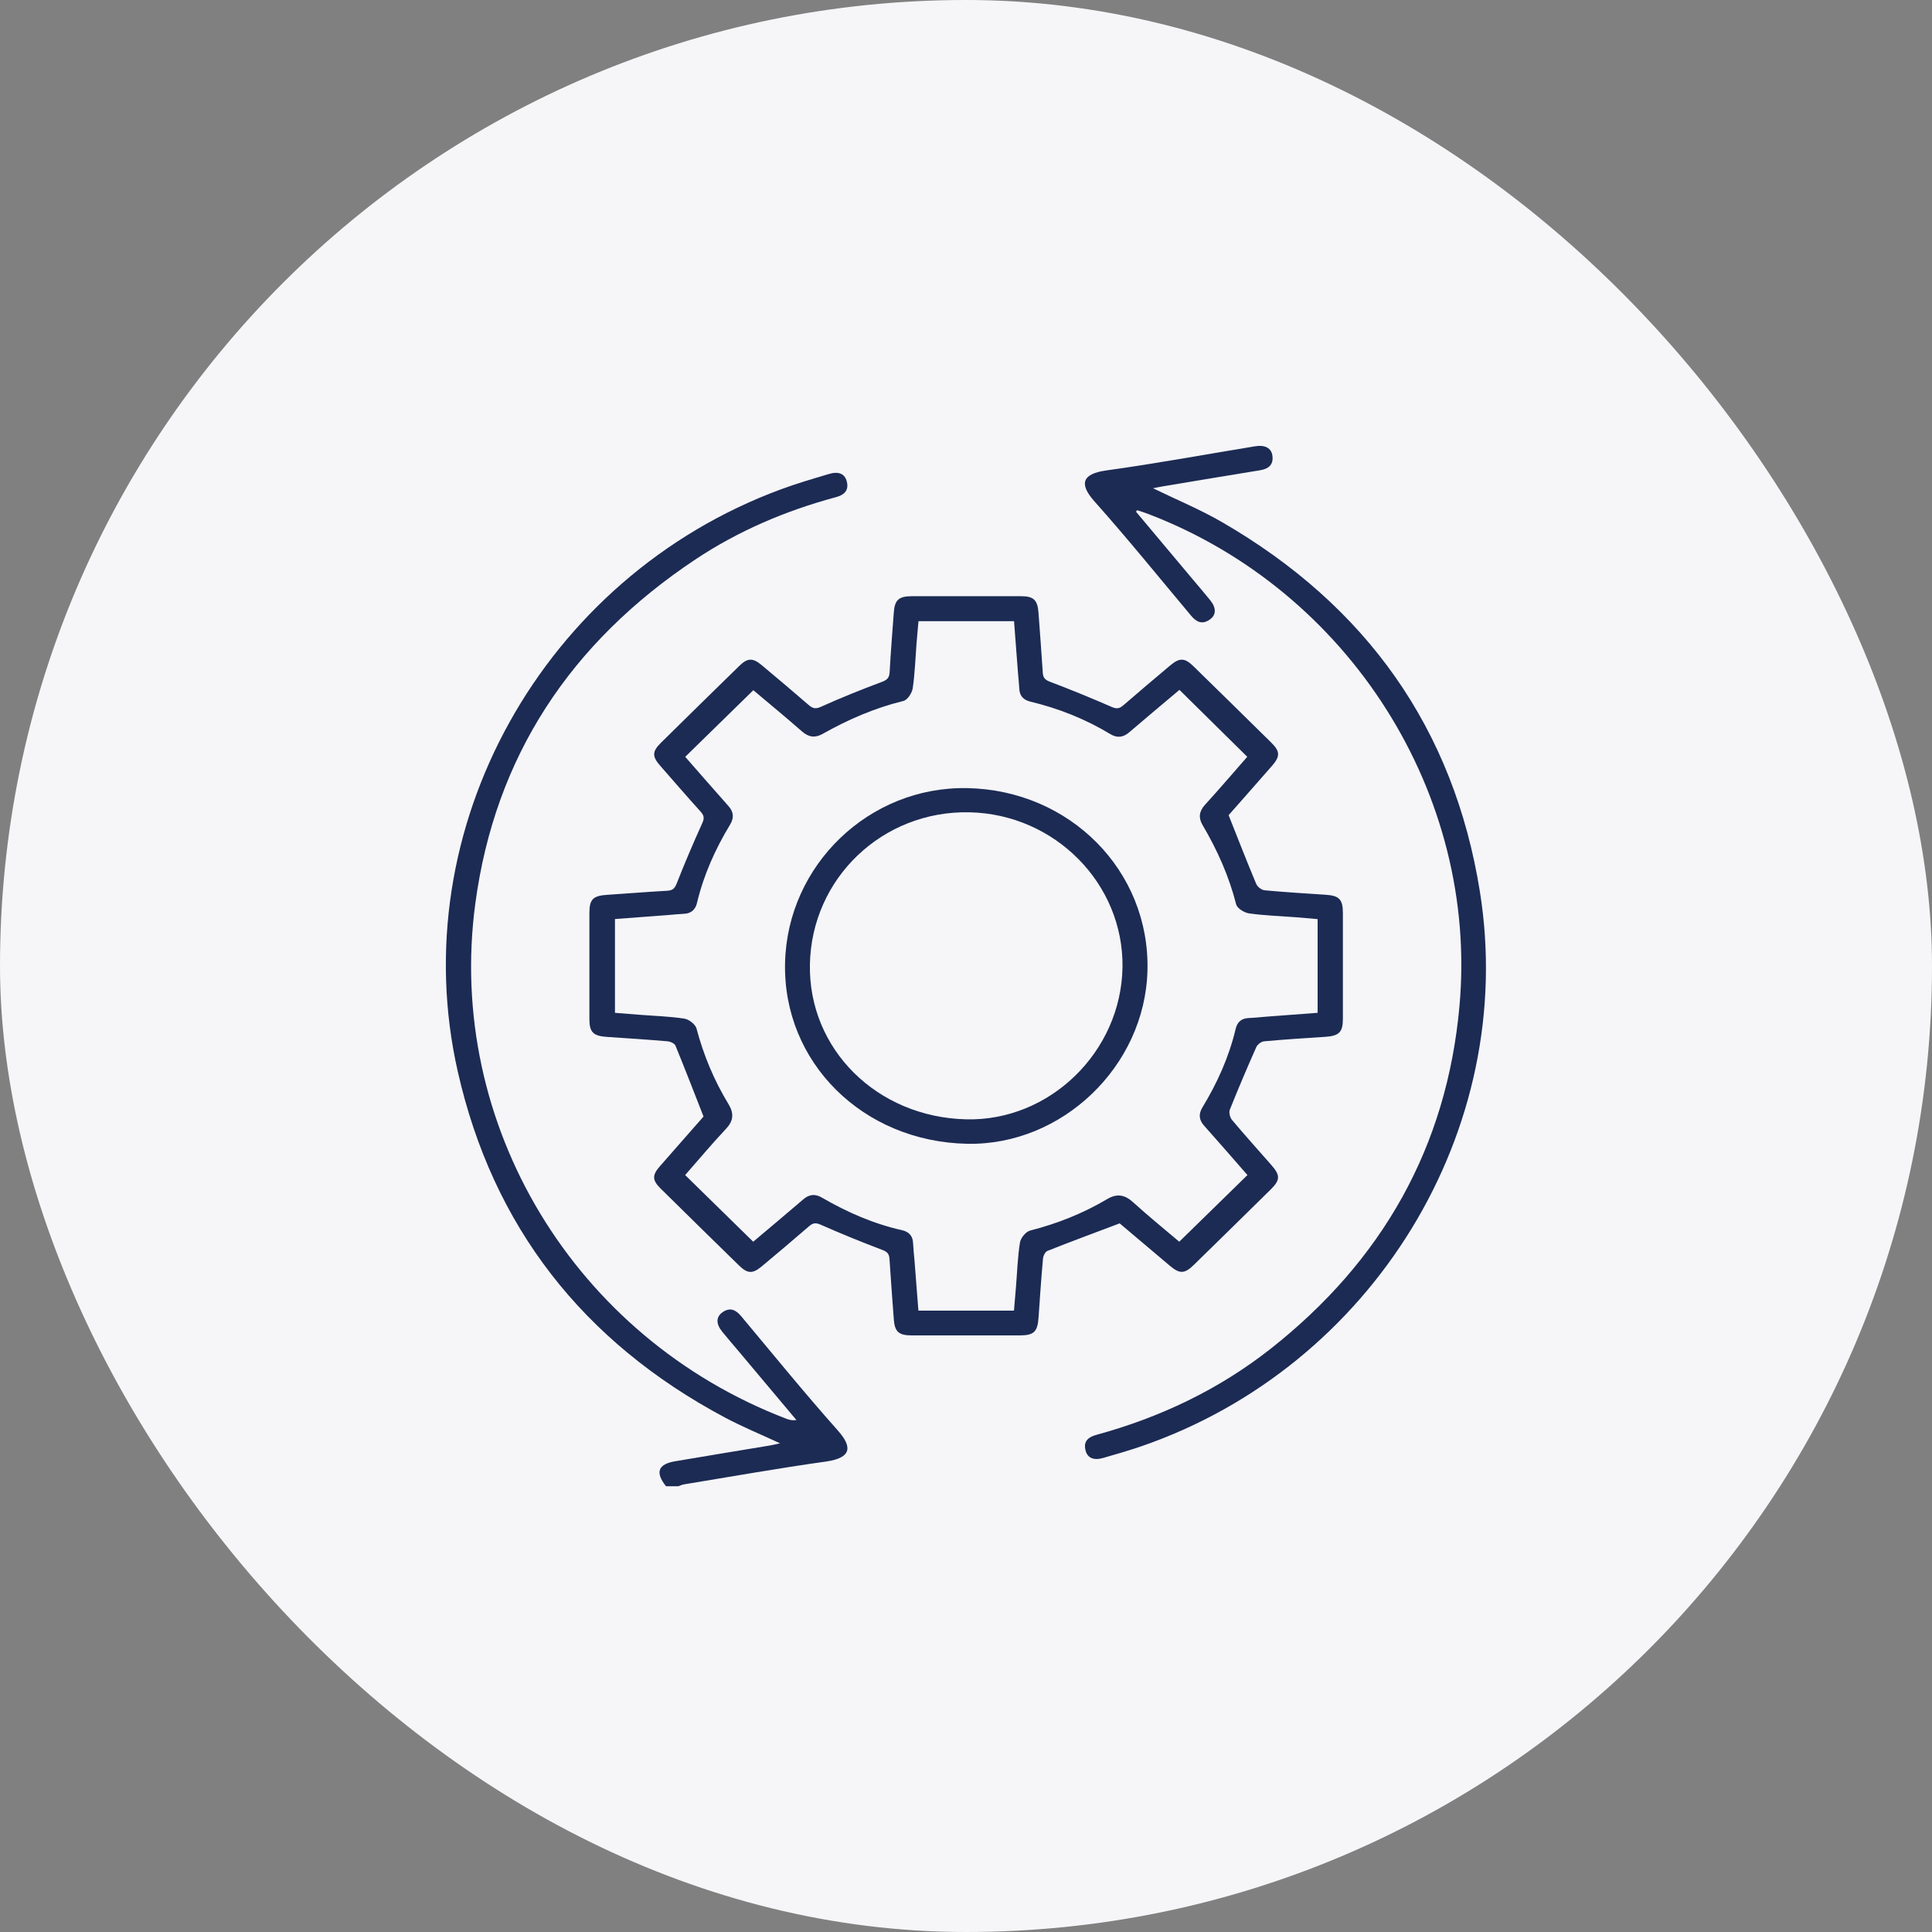 <svg width="52" height="52" viewBox="0 0 52 52" fill="none" xmlns="http://www.w3.org/2000/svg">
<rect x="0" y="0" width="52" height="52" fill="#808080" stroke="none"/>
<rect width="52" height="52" rx="26" fill="#F6F6F9"/>
<g clip-path="url(#clip0_103_8089)">
<g clip-path="url(#clip1_103_8089)">
<path d="M17.924 40C17.63 39.63 17.709 39.408 18.172 39.33C19.022 39.185 19.873 39.047 20.724 38.905C20.804 38.892 20.884 38.871 20.995 38.847C20.479 38.608 19.984 38.404 19.517 38.156C15.688 36.118 13.265 33.01 12.321 28.841C10.84 22.302 14.613 15.536 21.017 13.171C21.442 13.013 21.878 12.887 22.312 12.757C22.579 12.677 22.744 12.755 22.794 12.969C22.85 13.207 22.716 13.323 22.5 13.381C21.147 13.745 19.875 14.287 18.714 15.059C15.358 17.293 13.322 20.362 12.793 24.321C11.995 30.275 15.469 35.999 21.154 38.182C21.236 38.214 21.322 38.238 21.435 38.22C20.917 37.603 20.397 36.986 19.88 36.368C19.732 36.192 19.582 36.019 19.437 35.841C19.267 35.63 19.27 35.444 19.448 35.319C19.652 35.175 19.809 35.258 19.95 35.427C20.811 36.455 21.656 37.497 22.548 38.499C22.927 38.926 22.95 39.235 22.229 39.338C20.953 39.517 19.683 39.743 18.41 39.952C18.358 39.96 18.308 39.986 18.255 40.003H17.92L17.924 40Z" fill="#1C2B54"/>
<path d="M33.069 21.943C33.329 22.596 33.562 23.197 33.812 23.792C33.845 23.869 33.956 23.956 34.038 23.962C34.584 24.013 35.129 24.047 35.677 24.082C36.046 24.106 36.144 24.206 36.144 24.578C36.144 25.525 36.144 26.473 36.144 27.422C36.144 27.785 36.041 27.882 35.663 27.907C35.118 27.942 34.57 27.977 34.025 28.027C33.948 28.033 33.846 28.112 33.814 28.182C33.566 28.74 33.327 29.302 33.101 29.867C33.072 29.941 33.103 30.074 33.157 30.14C33.505 30.555 33.869 30.958 34.226 31.365C34.461 31.634 34.458 31.763 34.2 32.016C33.512 32.694 32.822 33.371 32.131 34.046C31.884 34.288 31.752 34.291 31.489 34.07C31.023 33.679 30.561 33.286 30.136 32.927C29.466 33.18 28.827 33.416 28.193 33.668C28.133 33.692 28.079 33.801 28.072 33.876C28.025 34.402 27.989 34.93 27.953 35.457C27.927 35.845 27.832 35.941 27.445 35.943C26.479 35.943 25.513 35.943 24.546 35.943C24.185 35.943 24.08 35.844 24.056 35.499C24.018 34.963 23.974 34.426 23.941 33.891C23.933 33.753 23.887 33.693 23.748 33.642C23.188 33.429 22.633 33.203 22.084 32.961C21.946 32.9 21.873 32.92 21.771 33.009C21.353 33.371 20.931 33.727 20.507 34.081C20.257 34.291 20.119 34.285 19.886 34.056C19.181 33.368 18.479 32.678 17.778 31.987C17.556 31.768 17.551 31.631 17.753 31.399C18.157 30.935 18.566 30.474 18.936 30.052C18.678 29.395 18.436 28.767 18.181 28.145C18.157 28.086 18.044 28.033 17.969 28.027C17.423 27.98 16.876 27.945 16.33 27.908C15.971 27.884 15.864 27.783 15.864 27.438C15.863 26.481 15.863 25.524 15.864 24.566C15.864 24.202 15.966 24.108 16.345 24.084C16.883 24.049 17.418 24.005 17.956 23.975C18.095 23.967 18.157 23.922 18.211 23.785C18.427 23.235 18.659 22.69 18.904 22.15C18.964 22.017 18.946 21.945 18.856 21.844C18.487 21.435 18.126 21.018 17.763 20.603C17.549 20.357 17.554 20.224 17.788 19.993C18.489 19.302 19.191 18.613 19.896 17.925C20.118 17.707 20.257 17.7 20.497 17.899C20.922 18.253 21.343 18.61 21.762 18.972C21.869 19.065 21.945 19.092 22.096 19.023C22.634 18.781 23.183 18.56 23.737 18.353C23.886 18.297 23.936 18.236 23.945 18.087C23.974 17.55 24.018 17.014 24.057 16.478C24.082 16.15 24.19 16.049 24.533 16.047C25.518 16.046 26.502 16.046 27.487 16.047C27.822 16.047 27.927 16.153 27.951 16.49C27.989 17.025 28.033 17.562 28.066 18.098C28.074 18.234 28.118 18.295 28.257 18.348C28.817 18.56 29.373 18.788 29.923 19.028C30.059 19.087 30.133 19.071 30.235 18.983C30.652 18.621 31.075 18.265 31.498 17.909C31.748 17.699 31.886 17.702 32.121 17.931C32.819 18.613 33.515 19.296 34.209 19.98C34.456 20.223 34.461 20.354 34.237 20.612C33.838 21.069 33.436 21.523 33.067 21.942L33.069 21.943ZM35.459 24.738C35.253 24.72 35.059 24.701 34.866 24.687C34.45 24.655 34.031 24.642 33.618 24.584C33.489 24.566 33.297 24.446 33.271 24.34C33.079 23.582 32.763 22.878 32.366 22.204C32.252 22.009 32.273 21.836 32.435 21.658C32.83 21.225 33.211 20.779 33.57 20.369C32.954 19.761 32.355 19.169 31.745 18.568C31.306 18.938 30.846 19.321 30.392 19.711C30.229 19.851 30.067 19.868 29.886 19.759C29.216 19.355 28.498 19.068 27.735 18.885C27.554 18.842 27.445 18.738 27.435 18.544C27.428 18.398 27.41 18.253 27.399 18.108C27.363 17.647 27.329 17.186 27.293 16.719H24.721C24.703 16.931 24.683 17.13 24.668 17.328C24.637 17.728 24.624 18.13 24.566 18.526C24.546 18.653 24.425 18.84 24.316 18.866C23.543 19.055 22.827 19.366 22.139 19.754C21.94 19.867 21.763 19.844 21.584 19.685C21.142 19.297 20.688 18.925 20.276 18.577C19.655 19.183 19.054 19.772 18.443 20.37C18.817 20.797 19.208 21.247 19.605 21.693C19.748 21.853 19.76 22.012 19.652 22.192C19.252 22.852 18.938 23.55 18.76 24.302C18.717 24.481 18.606 24.586 18.41 24.595C18.253 24.603 18.095 24.619 17.938 24.632C17.477 24.667 17.018 24.701 16.552 24.736V27.26C16.778 27.278 16.99 27.296 17.203 27.312C17.61 27.344 18.02 27.355 18.422 27.417C18.546 27.437 18.717 27.571 18.747 27.684C18.938 28.404 19.221 29.082 19.608 29.718C19.755 29.959 19.748 30.163 19.541 30.382C19.152 30.796 18.788 31.232 18.441 31.627C19.061 32.233 19.662 32.823 20.273 33.421C20.706 33.055 21.165 32.672 21.619 32.282C21.783 32.141 21.943 32.128 22.126 32.236C22.801 32.627 23.508 32.938 24.276 33.11C24.458 33.151 24.567 33.259 24.575 33.453C24.582 33.607 24.6 33.762 24.613 33.916C24.649 34.368 24.683 34.819 24.719 35.276H27.291C27.309 35.055 27.329 34.846 27.345 34.638C27.378 34.239 27.389 33.836 27.453 33.44C27.472 33.32 27.61 33.15 27.726 33.121C28.459 32.933 29.152 32.658 29.799 32.274C30.059 32.12 30.27 32.151 30.497 32.358C30.91 32.734 31.346 33.087 31.74 33.421C32.361 32.813 32.962 32.225 33.575 31.627C33.2 31.198 32.809 30.746 32.412 30.302C32.268 30.142 32.255 29.985 32.364 29.805C32.765 29.144 33.079 28.447 33.257 27.695C33.299 27.515 33.407 27.409 33.605 27.401C33.762 27.395 33.92 27.377 34.077 27.364C34.538 27.329 34.997 27.296 35.464 27.26V24.738H35.459Z" fill="#1C2B54"/>
<path d="M30.576 13.773C31.088 14.384 31.601 14.994 32.112 15.604C32.266 15.787 32.423 15.969 32.572 16.154C32.742 16.365 32.738 16.551 32.56 16.676C32.356 16.82 32.199 16.74 32.057 16.57C31.196 15.542 30.353 14.5 29.46 13.498C29.068 13.058 29.078 12.758 29.776 12.662C31.117 12.476 32.449 12.231 33.784 12.011C34.05 11.968 34.224 12.061 34.248 12.273C34.277 12.511 34.142 12.62 33.915 12.657C33.045 12.798 32.176 12.944 31.307 13.089C31.219 13.103 31.13 13.122 31.034 13.142C31.666 13.449 32.302 13.712 32.889 14.052C36.779 16.302 39.129 19.61 39.831 23.995C40.859 30.401 36.957 36.775 30.727 38.924C30.385 39.041 30.039 39.142 29.692 39.241C29.429 39.317 29.261 39.238 29.214 39.023C29.16 38.785 29.295 38.677 29.514 38.618C31.224 38.15 32.795 37.404 34.183 36.315C37.202 33.942 38.941 30.875 39.282 27.076C39.794 21.377 36.31 15.887 30.882 13.825C30.791 13.789 30.696 13.762 30.603 13.732C30.593 13.746 30.583 13.762 30.575 13.777L30.576 13.773Z" fill="#1C2B54"/>
<path d="M26.027 30.785C23.217 30.727 21.067 28.588 21.13 25.913C21.192 23.279 23.395 21.164 26.027 21.212C28.799 21.262 30.954 23.442 30.884 26.125C30.817 28.699 28.586 30.839 26.027 30.785ZM21.799 25.957C21.756 28.238 23.604 30.071 26.008 30.127C28.253 30.18 30.176 28.309 30.212 26.035C30.246 23.786 28.393 21.91 26.089 21.863C23.753 21.815 21.843 23.638 21.799 25.955V25.957Z" fill="#1C2B54"/>
</g>
</g>
<defs>
<clipPath id="clip0_103_8089">
<rect width="28" height="28" fill="white" transform="translate(12 12)"/>
</clipPath>
<clipPath id="clip1_103_8089">
<rect width="28" height="28" fill="white" transform="translate(12 12)"/>
</clipPath>
</defs>
</svg>
